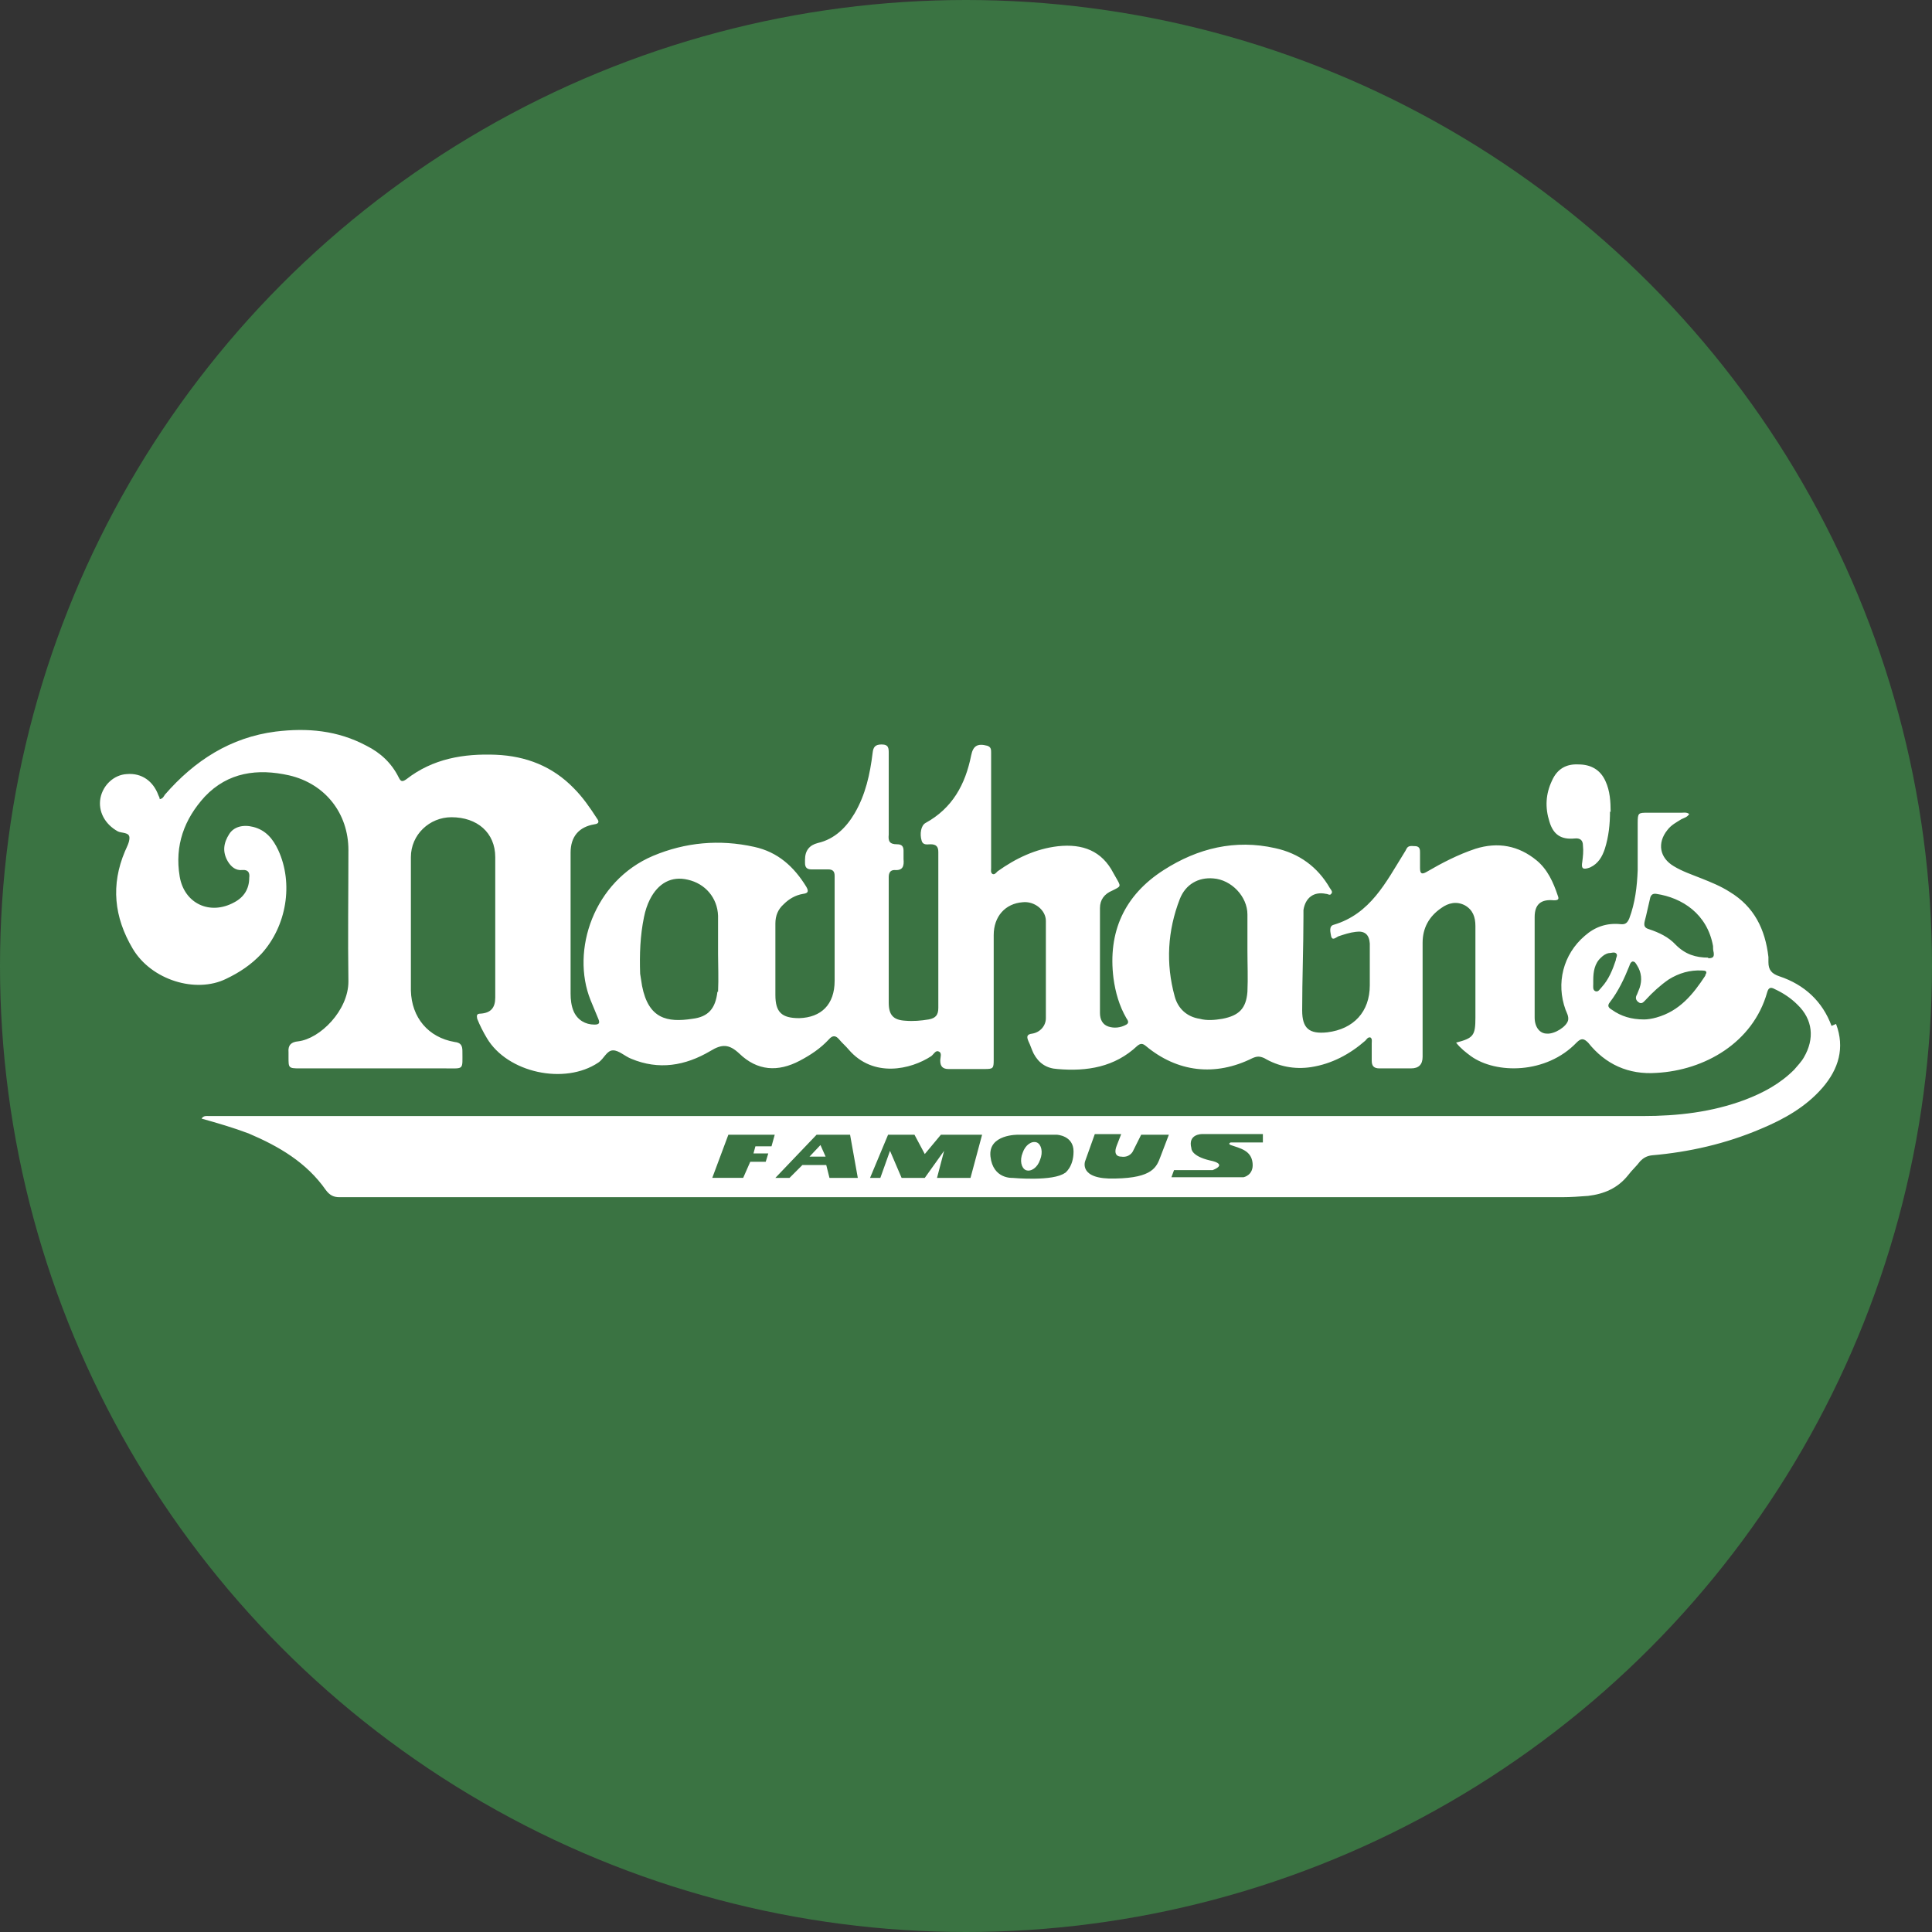 <?xml version='1.0' encoding='utf-8'?>
<svg xmlns="http://www.w3.org/2000/svg" version="1.1" viewBox="0 0 300 300" width="300" height="300">
  <rect x="0" y="0" width="300" height="300" fill="#333333" stroke="none"/>
  <defs>
    <style>
      .cls-1 {
        fill: #fff;
      }

      .cls-2 {
        fill: #3a7342;
      }
    </style>
  <clipPath id="bz_circular_clip"><circle cx="150.0" cy="150.0" r="150.0" /></clipPath></defs>
  
  <g clip-path="url(#bz_circular_clip)"><g>
    <g id="Layer_1">
      <rect class="cls-2" x="0" width="300" height="300" />
      <g>
        <path class="cls-1" d="M250,126c0,2-.2,3.9-.8,5.8-.4,1.2-1,2.3-2.3,2.9-1.1.4-1.4.2-1.2-.9.1-.8.2-1.6.1-2.5,0-.8-.4-1.2-1.3-1.1-2.1.2-3.3-.6-3.9-2.6-.7-2.2-.6-4.3.4-6.4.8-1.8,2.2-2.6,4.1-2.5,1.9,0,3.4.8,4.2,2.6.7,1.5.8,3.2.8,4.8Z" />
        <polygon class="cls-1" points="125.7 179.6 128.2 179.6 127.4 177.8 125.7 179.6" />
        <path class="cls-1" d="M284.4,159.3c-1.4-3.8-4.2-6.4-8.1-7.7-1.2-.4-1.7-1-1.7-2.2,0-.3,0-.5,0-.8-.5-4.3-2.2-7.8-6-10.1-1.4-.9-2.9-1.5-4.4-2.1-1.5-.6-3-1.1-4.3-1.9-2.2-1.3-2.6-3.6-1-5.6.6-.8,1.4-1.2,2.2-1.7.4-.2.9-.3,1.2-.8-.4-.3-.8-.2-1.2-.2-1.7,0-3.5,0-5.2,0-1.5,0-1.6,0-1.6,1.6,0,2.4,0,4.9,0,7.3-.1,2.6-.4,5.1-1.3,7.5-.3.7-.6,1-1.4.9-2.1-.2-3.9.4-5.5,1.8-3.4,2.9-4.5,7.4-3,11.5.2.5.5,1,.4,1.6-.2,1-2.1,2.2-3.3,2.1-1.1,0-1.9-1-1.9-2.5,0-5.2,0-10.4,0-15.6,0-2,1-2.8,3-2.6.7,0,.8-.2.6-.7-.7-2.1-1.6-4.1-3.3-5.5-2.8-2.3-6-2.9-9.5-1.8-2.7.9-5.2,2.2-7.6,3.6-.7.4-1,.3-1-.6,0-.8,0-1.6,0-2.4,0-.4,0-.9-.6-1-.6,0-1.2-.2-1.5.4-.1.2-.2.4-.4.7-2.8,4.5-5.2,9.4-10.9,11.1-.8.2-.5,1.2-.4,1.8.2.7.7.2,1.1,0,.9-.3,1.8-.6,2.7-.7,1.4-.2,2.1.4,2.2,1.8,0,2.2,0,4.3,0,6.5,0,4.1-2.5,6.8-6.6,7.3-2.8.3-3.9-.6-3.9-3.4,0-4.9.2-9.8.2-14.7,0-.3,0-.6,0-.9.3-1.9,1.6-2.9,3.5-2.5.3,0,.6.3.8,0,.3-.3,0-.6-.2-.9-1.9-3.3-4.8-5.4-8.5-6.2-6.2-1.4-12,0-17.3,3.4-6.1,3.9-8.7,9.6-7.8,16.8.3,2.2.9,4.3,2,6.2.2.3.5.7,0,1-.9.5-1.9.6-2.8.3-.9-.3-1.3-1.1-1.3-2.1,0-5.4,0-10.9,0-16.3,0-1.3.7-2.2,1.9-2.7,1.4-.7,1.4-.6.6-2-.1-.2-.3-.5-.4-.7-1.8-3.5-4.8-4.6-8.6-4.2-3.5.4-6.6,1.9-9.4,3.9-.2.2-.5.6-.8.4-.3-.2-.2-.6-.2-.9,0-4.1,0-8.2,0-12.3,0-1.9,0-3.7,0-5.6,0-.5,0-.9-.6-1.1-1.5-.4-2.2,0-2.5,1.5-.9,4.5-2.9,8.2-7.1,10.5-.7.4-.9,1.7-.6,2.7.2.8.9.6,1.4.6.9,0,1.2.4,1.2,1.2,0,.1,0,.2,0,.3,0,8,0,16,0,23.9,0,1.1-.4,1.6-1.5,1.8-1.2.2-2.4.3-3.6.2-1.9-.1-2.6-.9-2.6-2.8,0-5,0-10,0-15,0-1.5,0-3,0-4.5,0-.6.2-1.1.9-1.1,1.3.1,1.5-.6,1.4-1.7,0-.4,0-.9,0-1.3,0-.7-.3-1-1-1-1.2,0-1.4-.5-1.3-1.5,0-4.2,0-8.4,0-12.6,0-.8,0-1.4-1.1-1.4-1,0-1.3.4-1.4,1.3-.4,3.3-1.1,6.5-2.8,9.4-1.3,2.2-3.1,4-5.7,4.6q-2,.5-2,2.6c0,.2,0,.4,0,.5,0,.7.3,1,1,1,.9,0,1.7,0,2.6,0,.7,0,1,.3,1,1,0,5.4,0,10.9,0,16.3,0,3.7-2.1,5.7-5.5,5.8-2.7,0-3.7-.9-3.7-3.6,0-3.7,0-7.4,0-11.1,0-1.2.4-2.2,1.3-3,.8-.8,1.8-1.4,3-1.6.8-.1.9-.4.5-1.1-1.9-3.1-4.4-5.4-8.1-6.2-5.4-1.2-10.7-.7-15.7,1.4-9.2,3.9-12.8,14.7-9.7,22.4.4,1,.8,1.9,1.2,2.9.3.7.1.9-.6.9-1.4,0-2.6-.7-3.2-2-.4-.9-.5-1.9-.5-2.8,0-5.1,0-10.2,0-15.3,0-2.2,0-4.4,0-6.6,0-2.5,1.3-4,3.7-4.4.8-.1.7-.5.4-.9-1.1-1.7-2.2-3.3-3.6-4.7-3.3-3.4-7.4-5-12.1-5.2-5-.2-9.8.6-13.9,3.8-.7.5-.9.3-1.2-.3-1.1-2.2-2.8-3.8-5-4.9-4.5-2.4-9.2-2.8-14.1-2.2-7,.9-12.6,4.5-17.2,9.8-.2.3-.3.6-.8.7,0-.2-.1-.4-.2-.6-.8-2.2-2.6-3.5-4.9-3.3-2,.1-3.7,1.7-4.1,3.7-.4,2.1.7,4.1,2.7,5.2.6.3,1.8.1,1.8,1,0,.7-.4,1.4-.7,2.1-2.2,5.2-1.7,10.2,1.2,15.1,2.9,4.9,9.8,7,14.5,4.7,2.1-1,3.9-2.2,5.5-3.9,3.9-4.3,5-10.9,2.6-16.1-.8-1.7-1.9-3.1-3.9-3.6-1.6-.4-3,0-3.7,1.1-.9,1.4-1.1,2.8-.2,4.3.5.8,1.2,1.4,2.2,1.3,1-.1,1.2.5,1.1,1.2,0,1.7-.8,3-2.3,3.8-3.8,2.1-7.8.2-8.5-4-.8-4.8.7-8.9,3.9-12.4,3.6-3.8,8.2-4.4,13.1-3.3,5.6,1.3,9.2,5.9,9.2,11.6,0,6.8-.1,13.6,0,20.4,0,4.5-4.4,8.9-7.8,9.3-1.1.1-1.6.6-1.5,1.7,0,.2,0,.5,0,.8,0,1.6,0,1.7,1.7,1.7,7.6,0,15.1,0,22.7,0,2.9,0,2.6.3,2.6-2.7,0-.9-.3-1.3-1.2-1.4-4.1-.7-6.7-3.8-6.8-8,0-6.9,0-13.8,0-20.7,0-3.5,2.9-6.2,6.3-6.2,4,0,6.8,2.4,6.8,6.2,0,7.3,0,14.5,0,21.8,0,1.6-.7,2.4-2.3,2.5-.6,0-.6.3-.5.8.4,1,.9,2,1.5,3,3.2,5.4,12.1,7.3,17.3,3.8.9-.6,1.3-1.9,2.3-1.9.9,0,1.8.9,2.8,1.3,4.3,1.8,8.4,1.1,12.3-1.2,1.8-1.1,2.9-1.1,4.5.4,2.8,2.7,6,2.9,9.4,1.1,1.7-.9,3.2-1.9,4.5-3.3.6-.7,1.1-.6,1.6,0,.5.6,1,1,1.5,1.6,3.8,4.4,9.6,3.1,12.8,1,.4-.3.7-1,1.2-.7.5.2.2.9.2,1.4,0,.9.4,1.3,1.3,1.3,1.9,0,3.7,0,5.6,0,1.3,0,1.4-.1,1.4-1.4,0-3.2,0-6.3,0-9.5,0-3.3,0-6.6,0-9.9,0-2.9,1.8-4.9,4.5-5.1,1.8-.2,3.6,1.2,3.6,2.9,0,5,0,10.1,0,15.1,0,1.2-.9,2.2-2.1,2.4-.9.1-.9.5-.6,1.2.3.6.5,1.3.8,1.9.8,1.5,2,2.3,3.7,2.4,4.6.4,8.9-.3,12.4-3.6.5-.4.8-.4,1.3,0,4.9,4.1,10.8,4.8,16.6,1.9.7-.3,1.1-.3,1.8,0,2.2,1.3,4.7,1.8,7.3,1.4,3.2-.5,6-2,8.4-4.1.2-.2.4-.6.8-.5.3.2.2.6.2.9,0,.9,0,1.8,0,2.7,0,.8.3,1.2,1.2,1.2,1.6,0,3.2,0,4.9,0q1.8,0,1.8-1.8c0-5.9,0-11.8,0-17.7,0-2.3,1-4.1,2.9-5.4,1.1-.8,2.4-1.1,3.7-.4,1.2.7,1.6,1.8,1.6,3.2,0,4.7,0,9.5,0,14.2,0,2.8-.3,3.2-3,3.9.7.9,1.5,1.5,2.3,2.1,3.9,2.8,11.7,2.8,16.4-2.1.7-.7,1.1-.7,1.8,0,2.7,3.4,6.3,5,10.6,4.7,7.5-.4,15-4.7,17.2-12.5.2-.7.5-.9,1.2-.5,1.3.6,2.5,1.4,3.5,2.4,2.4,2.3,2.7,5.3,1,8.2-.4.7-1,1.3-1.5,1.9-2.2,2.2-4.8,3.6-7.7,4.7-5.1,1.9-10.4,2.5-15.8,2.5-72.8,0-145.6,0-218.3,0-1.5,0-2.9,0-4.4,0-.3,0-.8-.1-1.1.4,2.5.7,4.9,1.4,7.3,2.3,4.7,2,9,4.5,12,8.8.6.8,1.2,1.1,2.1,1.1,63.3,0,126.6,0,189.9,0,1.3,0,2.7-.1,4-.2,2.5-.3,4.6-1.2,6.2-3.2.6-.8,1.3-1.4,1.9-2.2.5-.5,1-.8,1.8-.9,5.8-.5,11.5-1.8,16.9-4.1,3.6-1.5,7-3.4,9.6-6.4,2.5-2.9,3.5-6.2,2.1-9.9ZM111.4,154c-.3,2.6-1.4,3.9-3.9,4.2-3.9.6-6.8,0-7.8-5.1-.1-.6-.2-1.3-.3-1.9-.1-3,0-5.9.6-8.8.2-1,.5-1.9.9-2.7,1.3-2.6,3.4-3.7,5.9-3.1,2.7.6,4.6,2.8,4.7,5.6,0,1.8,0,3.7,0,6,0,1.6.1,3.7,0,5.8ZM193.7,147.6s0,0,0,0c0,2.1.1,4.2,0,6.4-.2,2.6-1.3,3.7-3.9,4.2-1.2.2-2.4.3-3.5,0-2-.3-3.4-1.6-3.9-3.5-1.4-5.1-1.1-10.2.8-15.1.9-2.3,2.9-3.4,5.2-3.2,2.8.2,5.3,2.8,5.3,5.6,0,1.9,0,3.7,0,5.6ZM247.7,153.9c-.4-.2-.3-.7-.3-1.1,0-.2,0-.4,0-.6,0-1.3.2-2.6,1.2-3.5.3-.3.7-.6,1.2-.7.4,0,.8-.2,1.1,0,.4.3,0,.7,0,1.1-.5,1.5-1.1,3-2.2,4.2-.3.3-.5.8-1,.6ZM264.8,151.5c-1.9,2.9-4,5.5-7.6,6.5-.7.2-1.4.3-1.9.3-2,0-3.6-.5-5-1.5-.5-.3-.8-.6-.3-1.2,1.3-1.7,2.2-3.6,3-5.6.1-.3.2-.6.5-.7.4,0,.5.3.7.6.7,1.1.8,2.3.4,3.5-.1.3-.3.7-.4,1-.3.5-.2.9.2,1.2.5.4.8,0,1.1-.3,1.1-1.2,2.3-2.3,3.6-3.2,1.6-1,3.3-1.5,5.2-1.4.5,0,.9.1.5.7ZM265.3,148.7c-2,0-3.6-.5-5.1-2-1.1-1.2-2.6-1.9-4.1-2.4-.7-.2-.9-.5-.7-1.3.3-1.1.5-2.2.8-3.4.1-.6.4-.9,1-.8,4,.6,7.9,3.1,8.8,8.1,0,.3,0,.6.1,1,.1.7-.1.9-.9.9ZM119.3,179.1l-.4,1.3h-2.4l-1.1,2.5h-4.8l2.5-6.7h7.2l-.5,1.8h-2.5l-.3,1.1h2.3ZM128.8,182.9l-.5-2h-3.7l-2,2h-2.2l6.4-6.7h5.2l1.2,6.7h-4.3ZM150.8,182.9h-5.3l1.1-4.2-3,4.2h-3.6l-1.8-4.2-1.5,4.2h-1.6l2.8-6.7h4.1l1.6,3,2.5-3h6.4l-1.8,6.7ZM165.4,182.1c-1.8,1.4-8.2.8-8.2.8,0,0-3,.2-3.4-3.3s4.3-3.4,4.3-3.4h6s2.6.1,2.6,2.6c0,2.5-1.4,3.4-1.4,3.4ZM180.2,179.6c-.6,1.6-1.2,3.3-7,3.4-5.8.2-4.7-2.7-4.7-2.7l1.5-4.2h4.1l-.7,1.8c-.7,1.8.7,1.7.7,1.7,1.3.2,1.8-.8,1.8-.8l1.3-2.6h4.3l-1.3,3.4ZM196.2,177.4h-5.1c-.5.2,0,.4,0,.4,1.4.5,3.2.8,3.4,2.8.2,1.9-1.4,2.2-1.4,2.2h-11.2l.4-1.1h6c2.5-1-.4-1.5-.4-1.5-3-.7-2.9-1.9-2.9-1.9-.6-2.2,1.6-2.2,1.6-2.2h9.5v1.3Z" />
        <path class="cls-1" d="M161,177.4c-.8-.3-1.8.4-2.2,1.6-.5,1.2-.2,2.4.5,2.7.8.3,1.8-.4,2.2-1.6.5-1.2.2-2.4-.5-2.7Z" />
      </g>
    </g>
  </g>
</g></svg>